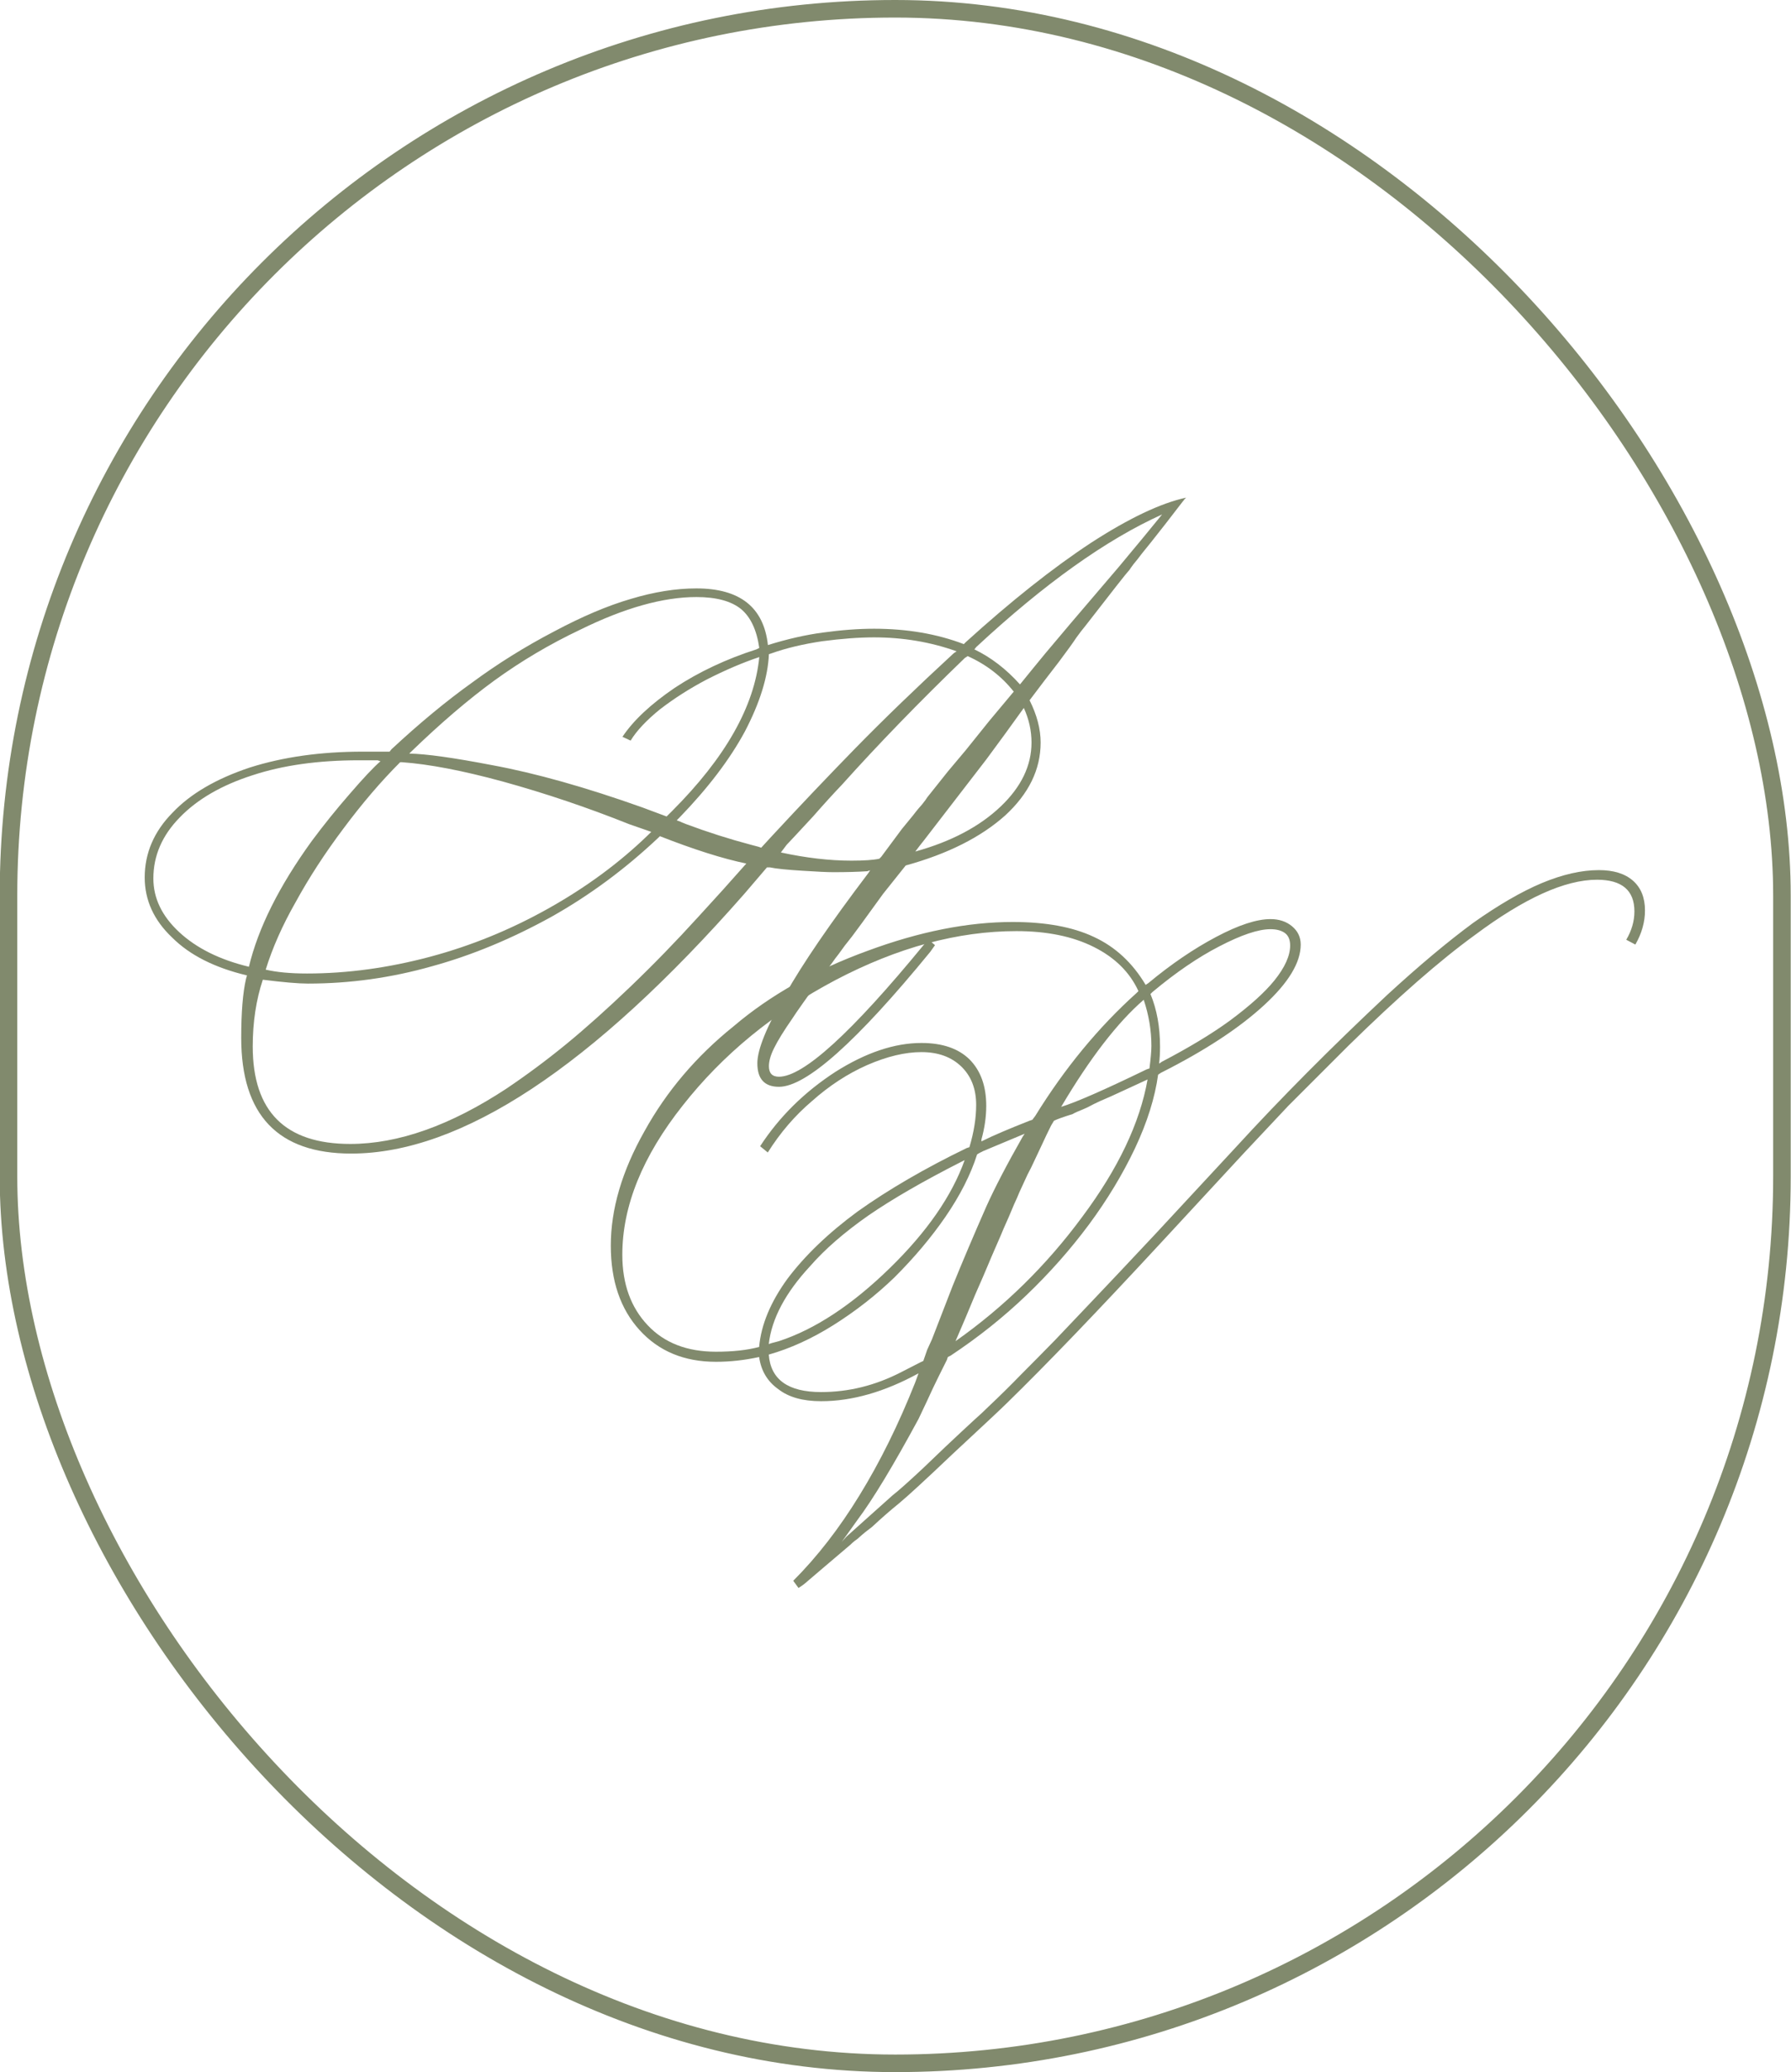 <?xml version="1.0" encoding="UTF-8"?> <svg xmlns="http://www.w3.org/2000/svg" width="51" height="59" viewBox="0 0 51 59" fill="none"><rect x="0.242" y="0.25" width="50.5" height="58.5" rx="25.25" stroke="#818A6D" stroke-width="0.5"></rect><path d="M32.815 28.248L32.76 28.303C32.942 28.74 33.033 29.241 33.033 29.807C33.033 29.98 33.024 30.139 33.006 30.285L33.088 30.23C33.872 29.82 34.519 29.428 35.029 29.055C35.594 28.635 36.014 28.257 36.287 27.92C36.588 27.546 36.738 27.213 36.738 26.922C36.738 26.758 36.688 26.639 36.588 26.566C36.488 26.494 36.351 26.457 36.178 26.457C35.831 26.457 35.344 26.621 34.715 26.949C34.113 27.259 33.48 27.692 32.815 28.248ZM32.568 28.467C31.821 29.114 31.037 30.13 30.217 31.516C30.636 31.388 31.447 31.033 32.65 30.449L32.732 30.422C32.769 30.13 32.787 29.916 32.787 29.779C32.787 29.342 32.714 28.904 32.568 28.467ZM21.891 38.27L21.973 38.242L22.178 38.188C23.208 37.85 24.26 37.158 25.336 36.109C26.393 35.079 27.104 34.054 27.469 33.033L27.359 33.088C26.284 33.635 25.409 34.141 24.734 34.605C24.042 35.089 23.486 35.572 23.066 36.055C22.365 36.811 21.973 37.55 21.891 38.27ZM21.891 38.57C21.945 39.281 22.442 39.637 23.381 39.637C24.165 39.637 24.921 39.45 25.65 39.076L26.238 38.775C26.247 38.775 26.256 38.771 26.266 38.762C26.275 38.762 26.284 38.757 26.293 38.748L26.402 38.434L26.539 38.133L27.127 36.615C27.4 35.941 27.719 35.189 28.084 34.359C28.321 33.831 28.667 33.165 29.123 32.363L29.178 32.281L28.59 32.527L28.002 32.773C27.965 32.792 27.929 32.81 27.893 32.828C27.865 32.846 27.842 32.86 27.824 32.869C27.642 33.443 27.341 34.036 26.922 34.647C26.521 35.23 26.038 35.804 25.473 36.369C24.944 36.88 24.361 37.335 23.723 37.736C23.112 38.119 22.501 38.397 21.891 38.57ZM32.678 30.736L32.145 30.982L31.639 31.215C31.538 31.26 31.434 31.306 31.324 31.352C31.224 31.397 31.105 31.456 30.969 31.529C30.869 31.575 30.773 31.616 30.682 31.652C30.6 31.689 30.554 31.712 30.545 31.721C30.281 31.803 30.103 31.866 30.012 31.912L29.93 32.049C29.848 32.213 29.752 32.413 29.643 32.65C29.533 32.887 29.46 33.042 29.424 33.115C29.387 33.197 29.333 33.307 29.26 33.443C29.196 33.58 29.119 33.749 29.027 33.949C28.991 34.04 28.941 34.154 28.877 34.291C28.822 34.419 28.772 34.537 28.727 34.647C28.681 34.747 28.631 34.861 28.576 34.988C28.54 35.079 28.471 35.239 28.371 35.467C28.271 35.695 28.189 35.886 28.125 36.041C28.061 36.196 27.943 36.469 27.77 36.861L27.496 37.518L27.209 38.188C28.594 37.212 29.797 36.032 30.818 34.647C31.839 33.279 32.459 31.976 32.678 30.736ZM21.617 38.352C21.672 37.723 21.941 37.075 22.424 36.41C22.925 35.745 23.59 35.107 24.42 34.496C25.304 33.867 26.338 33.266 27.523 32.691L27.605 32.664C27.733 32.236 27.797 31.835 27.797 31.461C27.797 31.005 27.656 30.641 27.373 30.367C27.09 30.094 26.712 29.957 26.238 29.957C25.773 29.957 25.259 30.08 24.693 30.326C24.137 30.572 23.613 30.914 23.121 31.352C22.638 31.762 22.219 32.249 21.863 32.815L21.645 32.637C22.191 31.798 22.907 31.092 23.791 30.518C24.657 29.971 25.473 29.697 26.238 29.697C26.831 29.697 27.287 29.852 27.605 30.162C27.924 30.481 28.084 30.923 28.084 31.488C28.084 31.798 28.038 32.117 27.947 32.445V32.5L28.002 32.473C28.275 32.336 28.713 32.149 29.314 31.912L29.396 31.885L29.479 31.775C30.317 30.417 31.279 29.251 32.363 28.275L32.418 28.221C32.172 27.683 31.748 27.264 31.146 26.963C30.545 26.662 29.811 26.512 28.945 26.512C27.277 26.512 25.559 26.977 23.791 27.906C22.032 28.836 20.583 30.025 19.443 31.475C18.295 32.924 17.721 34.341 17.721 35.727C17.721 36.556 17.962 37.226 18.445 37.736C18.919 38.238 19.566 38.488 20.387 38.488C20.87 38.488 21.28 38.443 21.617 38.352ZM21.617 38.639C21.198 38.73 20.788 38.775 20.387 38.775C19.484 38.775 18.76 38.475 18.213 37.873C17.666 37.272 17.393 36.469 17.393 35.467C17.393 34.428 17.712 33.343 18.35 32.213C18.979 31.074 19.826 30.076 20.893 29.219C21.932 28.335 23.203 27.619 24.707 27.072C26.184 26.525 27.56 26.252 28.836 26.252C29.775 26.252 30.545 26.393 31.146 26.676C31.757 26.958 32.249 27.414 32.623 28.043L32.705 27.988C33.352 27.451 33.995 27.013 34.633 26.676C35.271 26.338 35.786 26.17 36.178 26.17C36.424 26.17 36.629 26.238 36.793 26.375C36.957 26.512 37.039 26.685 37.039 26.895C37.039 27.405 36.693 27.979 36 28.617C35.289 29.273 34.309 29.916 33.06 30.545L32.978 30.6C32.887 31.256 32.669 31.953 32.322 32.691C31.967 33.439 31.529 34.163 31.01 34.865C30.481 35.576 29.889 36.246 29.232 36.875C28.576 37.504 27.856 38.078 27.072 38.598L26.99 38.639L26.963 38.721C26.781 39.085 26.648 39.354 26.566 39.527C26.475 39.728 26.338 40.02 26.156 40.402C25.436 41.733 24.857 42.69 24.42 43.273L24.078 43.752L23.969 43.902C24.06 43.802 24.105 43.752 24.105 43.752L24.639 43.273L25.418 42.576C25.582 42.449 25.874 42.189 26.293 41.797C26.776 41.332 27.131 40.995 27.359 40.785C27.469 40.685 27.596 40.566 27.742 40.43C27.897 40.293 28.029 40.17 28.139 40.06C28.467 39.751 28.777 39.445 29.068 39.145C29.369 38.844 29.697 38.511 30.053 38.147C30.408 37.773 30.764 37.399 31.119 37.025C31.484 36.643 32.076 36.014 32.897 35.139L35.193 32.664C36.469 31.27 37.905 29.825 39.5 28.33C40.402 27.501 41.218 26.817 41.947 26.279C42.667 25.769 43.319 25.391 43.902 25.145C44.495 24.898 45.037 24.775 45.529 24.775C45.949 24.775 46.272 24.876 46.5 25.076C46.728 25.277 46.842 25.559 46.842 25.924C46.842 26.252 46.751 26.576 46.568 26.895L46.309 26.758C46.464 26.494 46.541 26.225 46.541 25.951C46.541 25.35 46.185 25.049 45.475 25.049C44.563 25.049 43.406 25.573 42.002 26.621C41.008 27.341 39.805 28.394 38.393 29.779C38.265 29.907 38.133 30.039 37.996 30.176C37.859 30.312 37.718 30.454 37.572 30.6C37.426 30.745 37.281 30.891 37.135 31.037C36.989 31.183 36.839 31.333 36.684 31.488C35.991 32.227 35.567 32.678 35.412 32.842L33.06 35.385C31.247 37.344 29.784 38.867 28.672 39.951C28.535 40.088 28.02 40.571 27.127 41.4C26.37 42.12 25.86 42.59 25.596 42.809C25.359 43 25.104 43.223 24.83 43.478C24.693 43.579 24.575 43.675 24.475 43.766C24.438 43.802 24.393 43.839 24.338 43.875C24.292 43.911 24.251 43.948 24.215 43.984L23.49 44.6L22.93 45.078C22.902 45.105 22.838 45.151 22.738 45.215L22.588 45.01C23.271 44.326 23.9 43.515 24.475 42.576C25.058 41.628 25.587 40.557 26.061 39.363L26.156 39.103C25.19 39.632 24.265 39.897 23.381 39.897C22.861 39.897 22.456 39.783 22.164 39.555C21.854 39.336 21.672 39.031 21.617 38.639Z" fill="#818A6D"></path><path d="M11.709 21.402L11.654 21.457C12.137 21.466 12.921 21.576 14.006 21.785C15.245 22.013 16.672 22.414 18.285 22.988L18.982 23.248L19.037 23.193L19.133 23.098C20.655 21.576 21.484 20.113 21.621 18.709C21.156 18.864 20.655 19.078 20.117 19.352C19.634 19.607 19.192 19.889 18.791 20.199C18.408 20.509 18.13 20.805 17.957 21.088L17.725 20.979C18.035 20.514 18.531 20.049 19.215 19.584C19.908 19.128 20.682 18.764 21.539 18.49L21.621 18.449C21.548 17.939 21.375 17.57 21.102 17.342C20.819 17.114 20.395 17 19.83 17C18.882 17 17.779 17.31 16.521 17.93C15.656 18.34 14.84 18.823 14.074 19.379C13.336 19.917 12.547 20.591 11.709 21.402ZM11.449 21.703H11.395C10.848 22.25 10.31 22.879 9.781 23.59C9.253 24.292 8.797 24.994 8.414 25.695C8.04 26.352 7.758 26.99 7.566 27.609C7.876 27.682 8.268 27.719 8.742 27.719C9.891 27.719 11.062 27.559 12.256 27.24C13.413 26.93 14.53 26.475 15.605 25.873C16.681 25.271 17.629 24.574 18.449 23.781L18.545 23.686L17.916 23.467C16.731 22.993 15.528 22.587 14.307 22.25C13.167 21.94 12.215 21.758 11.449 21.703ZM29.154 20.158L28.621 20.896L28.088 21.621L26.297 23.945L26.188 24.082L26.064 24.246C27.085 23.963 27.896 23.535 28.498 22.961C29.081 22.405 29.373 21.799 29.373 21.143C29.373 20.805 29.3 20.477 29.154 20.158ZM18.791 23.809L18.736 23.863C17.797 24.747 16.786 25.495 15.701 26.105C14.562 26.734 13.427 27.204 12.297 27.514C11.139 27.842 9.964 28.006 8.77 28.006C8.496 28.006 8.068 27.969 7.484 27.896C7.293 28.471 7.197 29.104 7.197 29.797C7.197 31.647 8.122 32.572 9.973 32.572C11.34 32.572 12.821 32.048 14.416 31C14.999 30.608 15.569 30.184 16.125 29.729C16.681 29.273 17.287 28.73 17.943 28.102C18.6 27.473 19.247 26.807 19.885 26.105L20.582 25.34L21.252 24.588C20.587 24.451 19.766 24.191 18.791 23.809ZM21.977 18.6L21.895 18.627C21.867 19.274 21.639 20.008 21.211 20.828C20.783 21.621 20.163 22.437 19.352 23.275L19.27 23.357C19.37 23.394 19.415 23.412 19.406 23.412L19.543 23.467C20.154 23.695 20.769 23.891 21.389 24.055L21.594 24.109L21.676 24.137L21.977 23.809C22.788 22.934 23.581 22.1 24.355 21.307C25.167 20.477 26.101 19.575 27.158 18.6L27.24 18.545C26.502 18.281 25.718 18.148 24.889 18.148C24.46 18.148 23.968 18.185 23.412 18.258C22.865 18.34 22.387 18.454 21.977 18.6ZM7.088 27.527C7.352 26.424 7.949 25.23 8.879 23.945C9.225 23.48 9.585 23.034 9.959 22.605C10.351 22.15 10.643 21.84 10.834 21.676L10.752 21.648H10.219C9.061 21.648 8.054 21.79 7.197 22.072C6.313 22.355 5.62 22.756 5.119 23.275C4.618 23.786 4.367 24.365 4.367 25.012C4.367 25.577 4.613 26.087 5.105 26.543C5.598 26.999 6.258 27.327 7.088 27.527ZM29.045 19.488L29.4 19.051L29.77 18.6C30.034 18.281 30.731 17.46 31.861 16.139C32.372 15.528 32.782 15.031 33.092 14.648C31.497 15.368 29.733 16.626 27.801 18.422L27.746 18.49C28.22 18.718 28.653 19.051 29.045 19.488ZM25.039 24.451L25.094 24.396L25.682 23.604C25.736 23.54 25.8 23.462 25.873 23.371C25.946 23.28 25.987 23.23 25.996 23.221C26.023 23.184 26.055 23.143 26.092 23.098C26.128 23.052 26.183 22.988 26.256 22.906C26.329 22.815 26.379 22.747 26.406 22.701C26.506 22.574 26.703 22.328 26.994 21.963C27.049 21.899 27.217 21.699 27.5 21.361L28.17 20.527L28.867 19.693C28.521 19.256 28.083 18.919 27.555 18.682L27.473 18.736C26.178 19.985 25.012 21.188 23.973 22.346C23.754 22.574 23.48 22.874 23.152 23.248C22.697 23.74 22.446 24.009 22.4 24.055L22.236 24.273C22.956 24.428 23.626 24.506 24.246 24.506C24.602 24.506 24.866 24.488 25.039 24.451ZM24.725 24.861L24.779 24.779L24.697 24.807C24.424 24.825 24.105 24.834 23.74 24.834C23.558 24.834 23.262 24.82 22.852 24.793C22.405 24.766 22.095 24.734 21.922 24.697H21.84L21.197 25.449C16.868 30.38 13.135 32.846 10 32.846C7.913 32.846 6.869 31.747 6.869 29.551C6.869 28.822 6.915 28.261 7.006 27.869L7.033 27.773C6.113 27.555 5.402 27.195 4.9 26.693C4.381 26.201 4.121 25.631 4.121 24.984C4.121 24.292 4.385 23.676 4.914 23.139C5.424 22.601 6.158 22.172 7.115 21.854C8.063 21.553 9.134 21.402 10.328 21.402H11.012H11.094L11.148 21.334C11.941 20.596 12.707 19.962 13.445 19.434C14.175 18.896 14.949 18.413 15.77 17.984C16.572 17.556 17.301 17.246 17.957 17.055C18.622 16.854 19.247 16.754 19.83 16.754C21.07 16.754 21.749 17.292 21.867 18.367C22.423 18.194 22.943 18.076 23.426 18.012C23.954 17.939 24.442 17.902 24.889 17.902C25.828 17.902 26.68 18.048 27.445 18.34L27.5 18.285C28.785 17.119 29.975 16.175 31.068 15.455C32.153 14.753 33.055 14.325 33.775 14.17C33.766 14.179 33.757 14.188 33.748 14.197C33.739 14.206 33.73 14.216 33.721 14.225C33.712 14.243 33.698 14.261 33.68 14.279C33.324 14.744 33.019 15.136 32.764 15.455C32.563 15.701 32.44 15.856 32.395 15.92C32.303 16.029 32.24 16.111 32.203 16.166C32.176 16.212 32.148 16.248 32.121 16.275C32.075 16.321 31.674 16.831 30.918 17.807C30.827 17.916 30.736 18.035 30.645 18.162C30.562 18.29 30.398 18.518 30.152 18.846L29.742 19.379L29.318 19.939C29.528 20.359 29.633 20.76 29.633 21.143C29.633 21.908 29.296 22.601 28.621 23.221C27.928 23.84 26.985 24.314 25.791 24.643L25.148 25.449L24.533 26.297C24.451 26.406 24.36 26.529 24.26 26.666C24.16 26.794 24.091 26.88 24.055 26.926C23.918 27.117 23.827 27.24 23.781 27.295C23.745 27.35 23.667 27.454 23.549 27.609C22.993 28.375 22.66 28.844 22.551 29.018C22.323 29.346 22.154 29.619 22.045 29.838C21.945 30.038 21.895 30.212 21.895 30.357C21.895 30.558 21.99 30.658 22.182 30.658C22.874 30.658 24.246 29.41 26.297 26.912L26.434 26.748L26.625 26.912L26.488 27.104C24.392 29.665 22.956 30.945 22.182 30.945C21.771 30.945 21.566 30.722 21.566 30.275C21.566 29.884 21.831 29.232 22.359 28.32C22.852 27.445 23.64 26.292 24.725 24.861Z" fill="#818A6D"></path></svg> 